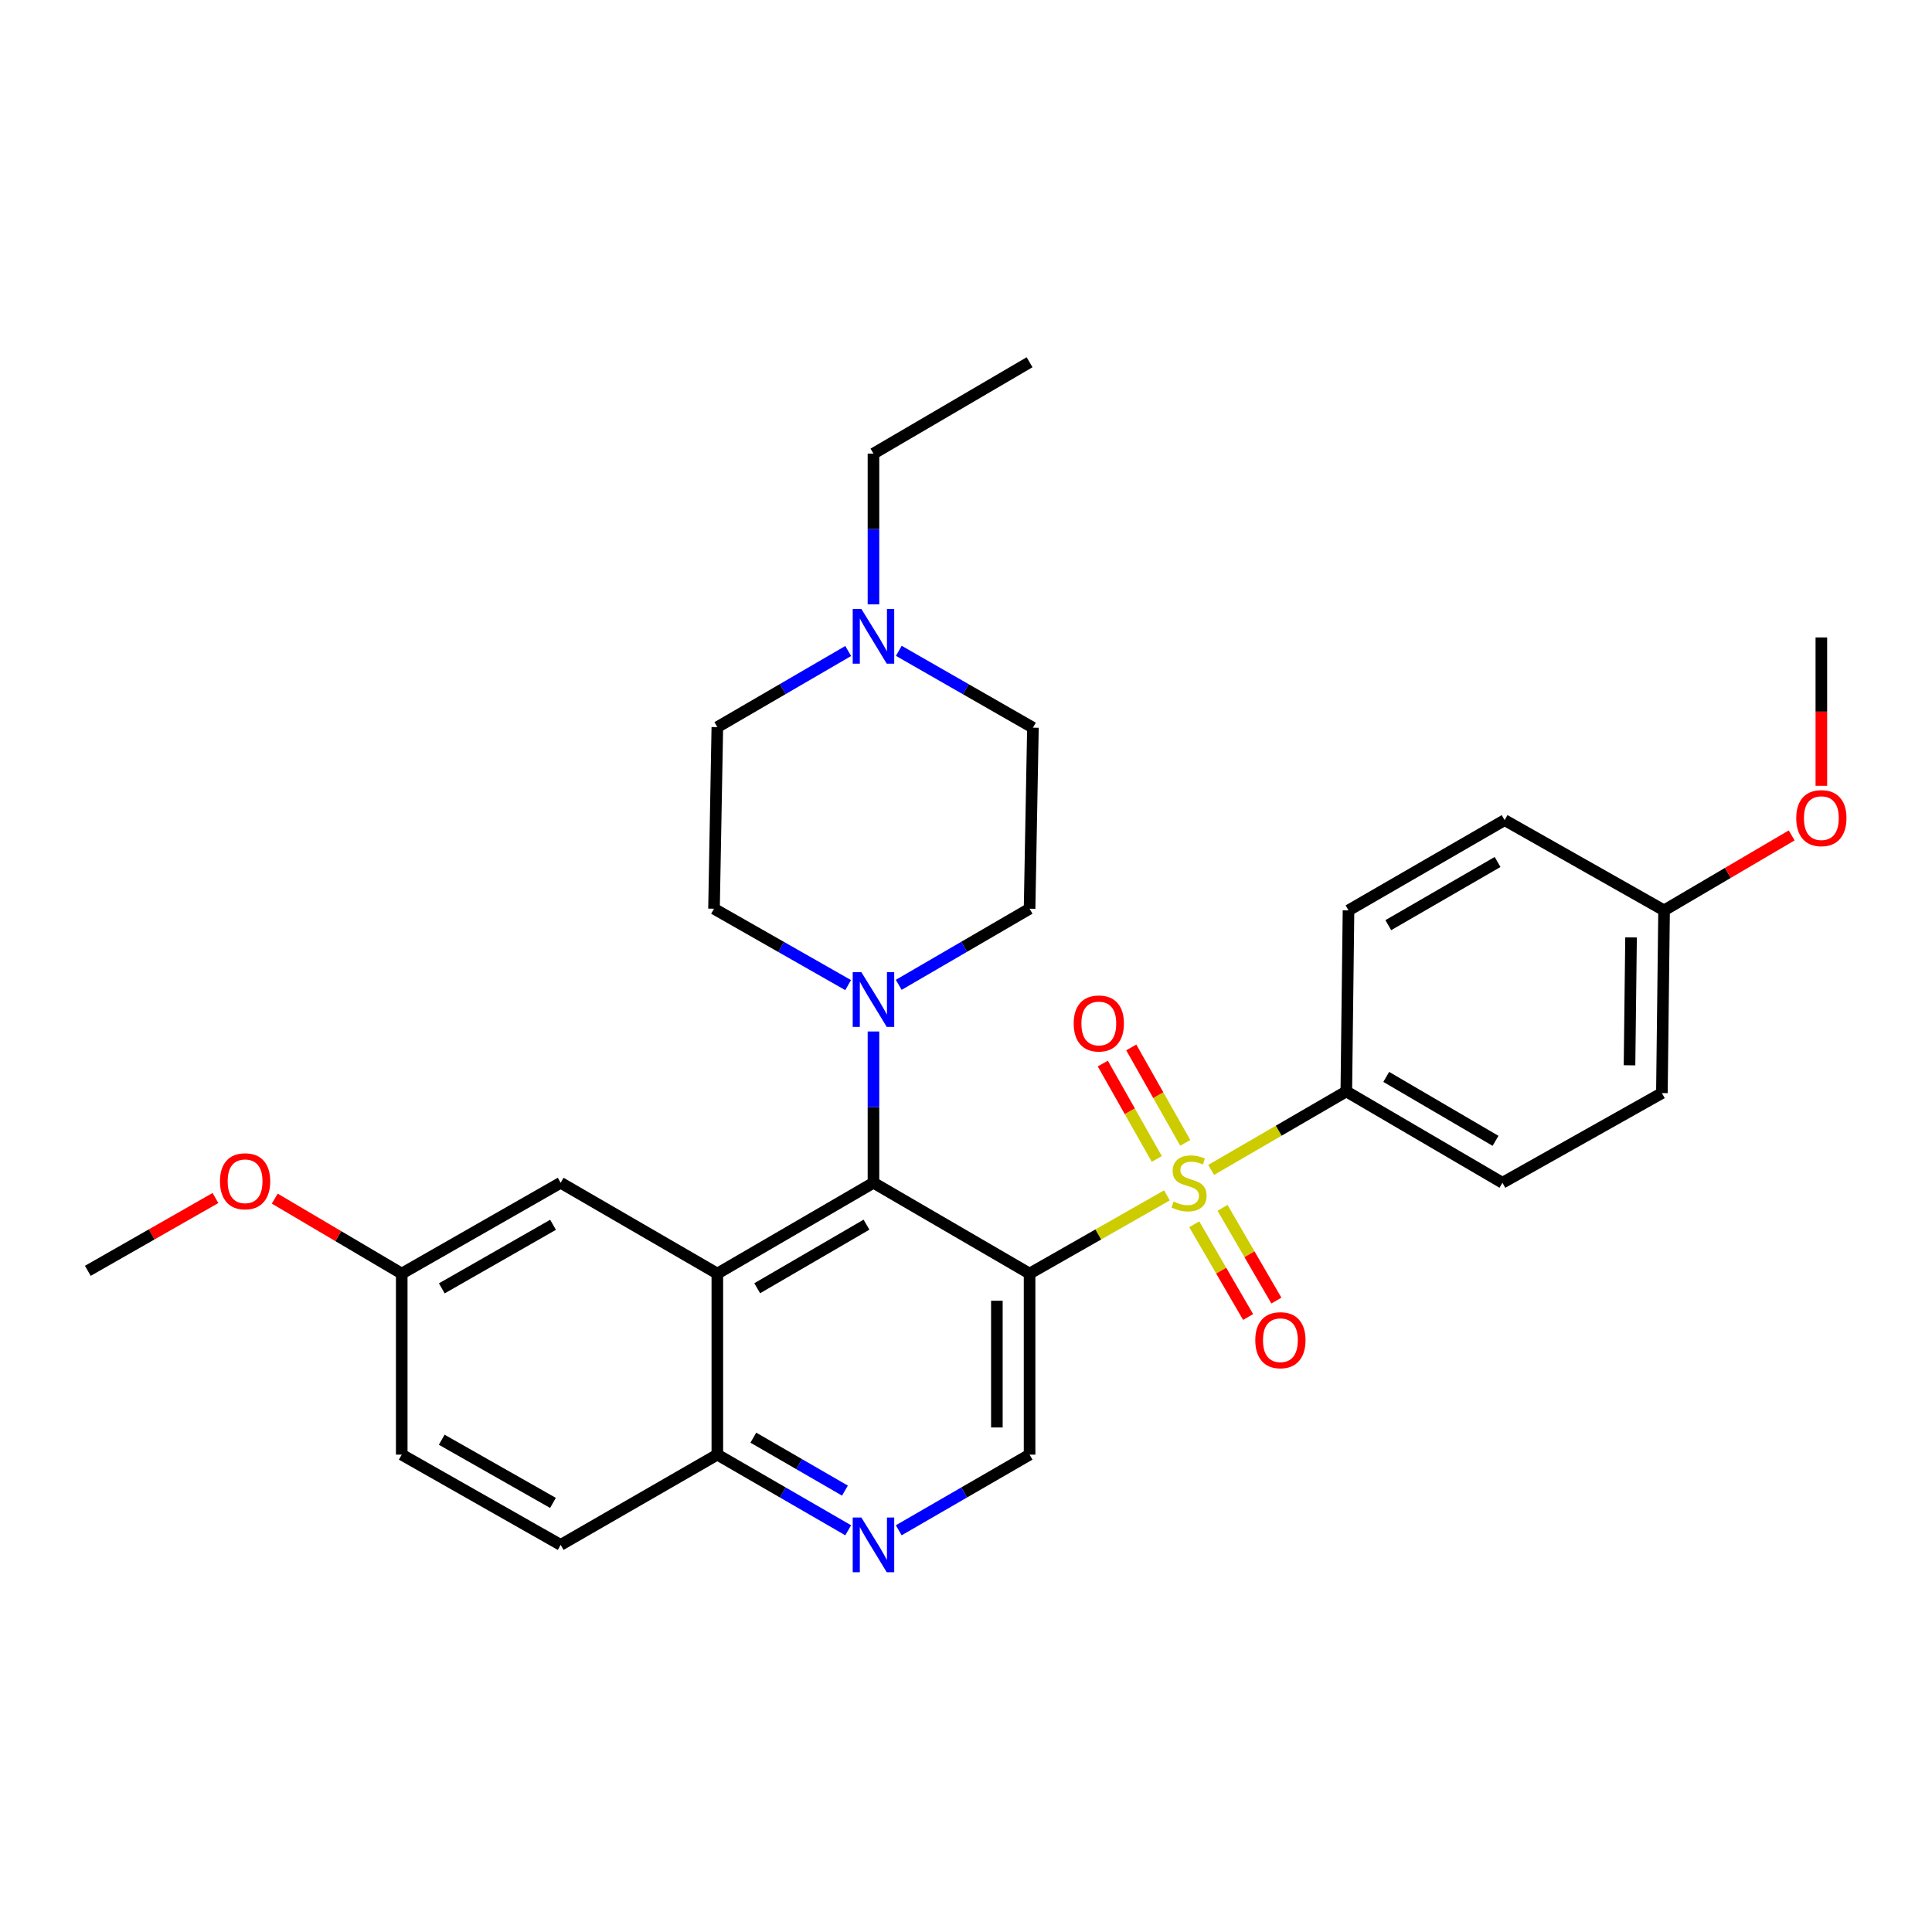 <?xml version='1.0' encoding='iso-8859-1'?>
<svg version='1.1' baseProfile='full'
              xmlns='http://www.w3.org/2000/svg'
                      xmlns:rdkit='http://www.rdkit.org/xml'
                      xmlns:xlink='http://www.w3.org/1999/xlink'
                  xml:space='preserve'
width='1000px' height='1000px' viewBox='0 0 1000 1000'>
<!-- END OF HEADER -->
<rect style='opacity:1.0;fill:#FFFFFF;stroke:none' width='1000' height='1000' x='0' y='0'> </rect>
<path class='bond-0' d='M 603.997,618.721 L 568.453,638.964' style='fill:none;fill-rule:evenodd;stroke:#CCCC00;stroke-width:6px;stroke-linecap:butt;stroke-linejoin:miter;stroke-opacity:1' />
<path class='bond-0' d='M 568.453,638.964 L 532.909,659.207' style='fill:none;fill-rule:evenodd;stroke:#000000;stroke-width:6px;stroke-linecap:butt;stroke-linejoin:miter;stroke-opacity:1' />
<path class='bond-6' d='M 626.885,605.557 L 661.867,585.241' style='fill:none;fill-rule:evenodd;stroke:#CCCC00;stroke-width:6px;stroke-linecap:butt;stroke-linejoin:miter;stroke-opacity:1' />
<path class='bond-6' d='M 661.867,585.241 L 696.848,564.925' style='fill:none;fill-rule:evenodd;stroke:#000000;stroke-width:6px;stroke-linecap:butt;stroke-linejoin:miter;stroke-opacity:1' />
<path class='bond-8' d='M 618.142,633.683 L 632.081,657.681' style='fill:none;fill-rule:evenodd;stroke:#CCCC00;stroke-width:6px;stroke-linecap:butt;stroke-linejoin:miter;stroke-opacity:1' />
<path class='bond-8' d='M 632.081,657.681 L 646.019,681.679' style='fill:none;fill-rule:evenodd;stroke:#FF0000;stroke-width:6px;stroke-linecap:butt;stroke-linejoin:miter;stroke-opacity:1' />
<path class='bond-8' d='M 632.782,625.179 L 646.72,649.178' style='fill:none;fill-rule:evenodd;stroke:#CCCC00;stroke-width:6px;stroke-linecap:butt;stroke-linejoin:miter;stroke-opacity:1' />
<path class='bond-8' d='M 646.72,649.178 L 660.659,673.176' style='fill:none;fill-rule:evenodd;stroke:#FF0000;stroke-width:6px;stroke-linecap:butt;stroke-linejoin:miter;stroke-opacity:1' />
<path class='bond-9' d='M 613.487,591.537 L 599.512,566.844' style='fill:none;fill-rule:evenodd;stroke:#CCCC00;stroke-width:6px;stroke-linecap:butt;stroke-linejoin:miter;stroke-opacity:1' />
<path class='bond-9' d='M 599.512,566.844 L 585.538,542.151' style='fill:none;fill-rule:evenodd;stroke:#FF0000;stroke-width:6px;stroke-linecap:butt;stroke-linejoin:miter;stroke-opacity:1' />
<path class='bond-9' d='M 598.753,599.876 L 584.778,575.183' style='fill:none;fill-rule:evenodd;stroke:#CCCC00;stroke-width:6px;stroke-linecap:butt;stroke-linejoin:miter;stroke-opacity:1' />
<path class='bond-9' d='M 584.778,575.183 L 570.804,550.49' style='fill:none;fill-rule:evenodd;stroke:#FF0000;stroke-width:6px;stroke-linecap:butt;stroke-linejoin:miter;stroke-opacity:1' />
<path class='bond-1' d='M 532.909,659.207 L 452.105,612.197' style='fill:none;fill-rule:evenodd;stroke:#000000;stroke-width:6px;stroke-linecap:butt;stroke-linejoin:miter;stroke-opacity:1' />
<path class='bond-4' d='M 532.909,659.207 L 532.909,752.915' style='fill:none;fill-rule:evenodd;stroke:#000000;stroke-width:6px;stroke-linecap:butt;stroke-linejoin:miter;stroke-opacity:1' />
<path class='bond-4' d='M 515.979,673.263 L 515.979,738.858' style='fill:none;fill-rule:evenodd;stroke:#000000;stroke-width:6px;stroke-linecap:butt;stroke-linejoin:miter;stroke-opacity:1' />
<path class='bond-2' d='M 452.105,612.197 L 371.292,659.207' style='fill:none;fill-rule:evenodd;stroke:#000000;stroke-width:6px;stroke-linecap:butt;stroke-linejoin:miter;stroke-opacity:1' />
<path class='bond-2' d='M 448.496,633.883 L 391.927,666.789' style='fill:none;fill-rule:evenodd;stroke:#000000;stroke-width:6px;stroke-linecap:butt;stroke-linejoin:miter;stroke-opacity:1' />
<path class='bond-3' d='M 452.105,612.197 L 452.105,573.045' style='fill:none;fill-rule:evenodd;stroke:#000000;stroke-width:6px;stroke-linecap:butt;stroke-linejoin:miter;stroke-opacity:1' />
<path class='bond-3' d='M 452.105,573.045 L 452.105,533.892' style='fill:none;fill-rule:evenodd;stroke:#0000FF;stroke-width:6px;stroke-linecap:butt;stroke-linejoin:miter;stroke-opacity:1' />
<path class='bond-11' d='M 371.292,659.207 L 290.197,612.197' style='fill:none;fill-rule:evenodd;stroke:#000000;stroke-width:6px;stroke-linecap:butt;stroke-linejoin:miter;stroke-opacity:1' />
<path class='bond-31' d='M 371.292,659.207 L 371.292,752.915' style='fill:none;fill-rule:evenodd;stroke:#000000;stroke-width:6px;stroke-linecap:butt;stroke-linejoin:miter;stroke-opacity:1' />
<path class='bond-12' d='M 465.182,509.753 L 499.046,490.052' style='fill:none;fill-rule:evenodd;stroke:#0000FF;stroke-width:6px;stroke-linecap:butt;stroke-linejoin:miter;stroke-opacity:1' />
<path class='bond-12' d='M 499.046,490.052 L 532.909,470.352' style='fill:none;fill-rule:evenodd;stroke:#000000;stroke-width:6px;stroke-linecap:butt;stroke-linejoin:miter;stroke-opacity:1' />
<path class='bond-13' d='M 438.991,509.891 L 404.281,490.121' style='fill:none;fill-rule:evenodd;stroke:#0000FF;stroke-width:6px;stroke-linecap:butt;stroke-linejoin:miter;stroke-opacity:1' />
<path class='bond-13' d='M 404.281,490.121 L 369.571,470.352' style='fill:none;fill-rule:evenodd;stroke:#000000;stroke-width:6px;stroke-linecap:butt;stroke-linejoin:miter;stroke-opacity:1' />
<path class='bond-5' d='M 532.909,752.915 L 499.044,772.494' style='fill:none;fill-rule:evenodd;stroke:#000000;stroke-width:6px;stroke-linecap:butt;stroke-linejoin:miter;stroke-opacity:1' />
<path class='bond-5' d='M 499.044,772.494 L 465.179,792.074' style='fill:none;fill-rule:evenodd;stroke:#0000FF;stroke-width:6px;stroke-linecap:butt;stroke-linejoin:miter;stroke-opacity:1' />
<path class='bond-7' d='M 439.032,792.074 L 405.162,772.494' style='fill:none;fill-rule:evenodd;stroke:#0000FF;stroke-width:6px;stroke-linecap:butt;stroke-linejoin:miter;stroke-opacity:1' />
<path class='bond-7' d='M 405.162,772.494 L 371.292,752.915' style='fill:none;fill-rule:evenodd;stroke:#000000;stroke-width:6px;stroke-linecap:butt;stroke-linejoin:miter;stroke-opacity:1' />
<path class='bond-7' d='M 437.344,771.543 L 413.635,757.837' style='fill:none;fill-rule:evenodd;stroke:#0000FF;stroke-width:6px;stroke-linecap:butt;stroke-linejoin:miter;stroke-opacity:1' />
<path class='bond-7' d='M 413.635,757.837 L 389.927,744.131' style='fill:none;fill-rule:evenodd;stroke:#000000;stroke-width:6px;stroke-linecap:butt;stroke-linejoin:miter;stroke-opacity:1' />
<path class='bond-14' d='M 696.848,564.925 L 777.661,612.197' style='fill:none;fill-rule:evenodd;stroke:#000000;stroke-width:6px;stroke-linecap:butt;stroke-linejoin:miter;stroke-opacity:1' />
<path class='bond-14' d='M 717.519,557.402 L 774.088,590.493' style='fill:none;fill-rule:evenodd;stroke:#000000;stroke-width:6px;stroke-linecap:butt;stroke-linejoin:miter;stroke-opacity:1' />
<path class='bond-15' d='M 696.848,564.925 L 697.986,471.208' style='fill:none;fill-rule:evenodd;stroke:#000000;stroke-width:6px;stroke-linecap:butt;stroke-linejoin:miter;stroke-opacity:1' />
<path class='bond-16' d='M 371.292,752.915 L 290.197,799.632' style='fill:none;fill-rule:evenodd;stroke:#000000;stroke-width:6px;stroke-linecap:butt;stroke-linejoin:miter;stroke-opacity:1' />
<path class='bond-10' d='M 439.028,336.96 L 405.16,356.661' style='fill:none;fill-rule:evenodd;stroke:#0000FF;stroke-width:6px;stroke-linecap:butt;stroke-linejoin:miter;stroke-opacity:1' />
<path class='bond-10' d='M 405.16,356.661 L 371.292,376.362' style='fill:none;fill-rule:evenodd;stroke:#000000;stroke-width:6px;stroke-linecap:butt;stroke-linejoin:miter;stroke-opacity:1' />
<path class='bond-26' d='M 452.105,312.828 L 452.105,273.809' style='fill:none;fill-rule:evenodd;stroke:#0000FF;stroke-width:6px;stroke-linecap:butt;stroke-linejoin:miter;stroke-opacity:1' />
<path class='bond-26' d='M 452.105,273.809 L 452.105,234.789' style='fill:none;fill-rule:evenodd;stroke:#000000;stroke-width:6px;stroke-linecap:butt;stroke-linejoin:miter;stroke-opacity:1' />
<path class='bond-32' d='M 465.223,336.869 L 499.931,356.756' style='fill:none;fill-rule:evenodd;stroke:#0000FF;stroke-width:6px;stroke-linecap:butt;stroke-linejoin:miter;stroke-opacity:1' />
<path class='bond-32' d='M 499.931,356.756 L 534.639,376.644' style='fill:none;fill-rule:evenodd;stroke:#000000;stroke-width:6px;stroke-linecap:butt;stroke-linejoin:miter;stroke-opacity:1' />
<path class='bond-19' d='M 290.197,612.197 L 207.936,659.207' style='fill:none;fill-rule:evenodd;stroke:#000000;stroke-width:6px;stroke-linecap:butt;stroke-linejoin:miter;stroke-opacity:1' />
<path class='bond-19' d='M 286.258,633.948 L 228.675,666.854' style='fill:none;fill-rule:evenodd;stroke:#000000;stroke-width:6px;stroke-linecap:butt;stroke-linejoin:miter;stroke-opacity:1' />
<path class='bond-17' d='M 532.909,470.352 L 534.639,376.644' style='fill:none;fill-rule:evenodd;stroke:#000000;stroke-width:6px;stroke-linecap:butt;stroke-linejoin:miter;stroke-opacity:1' />
<path class='bond-18' d='M 369.571,470.352 L 371.292,376.362' style='fill:none;fill-rule:evenodd;stroke:#000000;stroke-width:6px;stroke-linecap:butt;stroke-linejoin:miter;stroke-opacity:1' />
<path class='bond-23' d='M 777.661,612.197 L 860.195,565.781' style='fill:none;fill-rule:evenodd;stroke:#000000;stroke-width:6px;stroke-linecap:butt;stroke-linejoin:miter;stroke-opacity:1' />
<path class='bond-22' d='M 697.986,471.208 L 778.79,424.499' style='fill:none;fill-rule:evenodd;stroke:#000000;stroke-width:6px;stroke-linecap:butt;stroke-linejoin:miter;stroke-opacity:1' />
<path class='bond-22' d='M 718.58,478.859 L 775.142,446.163' style='fill:none;fill-rule:evenodd;stroke:#000000;stroke-width:6px;stroke-linecap:butt;stroke-linejoin:miter;stroke-opacity:1' />
<path class='bond-21' d='M 290.197,799.632 L 207.936,752.915' style='fill:none;fill-rule:evenodd;stroke:#000000;stroke-width:6px;stroke-linecap:butt;stroke-linejoin:miter;stroke-opacity:1' />
<path class='bond-21' d='M 286.219,777.903 L 228.636,745.201' style='fill:none;fill-rule:evenodd;stroke:#000000;stroke-width:6px;stroke-linecap:butt;stroke-linejoin:miter;stroke-opacity:1' />
<path class='bond-24' d='M 207.936,659.207 L 175.075,639.806' style='fill:none;fill-rule:evenodd;stroke:#000000;stroke-width:6px;stroke-linecap:butt;stroke-linejoin:miter;stroke-opacity:1' />
<path class='bond-24' d='M 175.075,639.806 L 142.214,620.406' style='fill:none;fill-rule:evenodd;stroke:#FF0000;stroke-width:6px;stroke-linecap:butt;stroke-linejoin:miter;stroke-opacity:1' />
<path class='bond-33' d='M 207.936,659.207 L 207.936,752.915' style='fill:none;fill-rule:evenodd;stroke:#000000;stroke-width:6px;stroke-linecap:butt;stroke-linejoin:miter;stroke-opacity:1' />
<path class='bond-20' d='M 861.324,471.208 L 778.79,424.499' style='fill:none;fill-rule:evenodd;stroke:#000000;stroke-width:6px;stroke-linecap:butt;stroke-linejoin:miter;stroke-opacity:1' />
<path class='bond-25' d='M 861.324,471.208 L 894.346,451.806' style='fill:none;fill-rule:evenodd;stroke:#000000;stroke-width:6px;stroke-linecap:butt;stroke-linejoin:miter;stroke-opacity:1' />
<path class='bond-25' d='M 894.346,451.806 L 927.369,432.405' style='fill:none;fill-rule:evenodd;stroke:#FF0000;stroke-width:6px;stroke-linecap:butt;stroke-linejoin:miter;stroke-opacity:1' />
<path class='bond-30' d='M 861.324,471.208 L 860.195,565.781' style='fill:none;fill-rule:evenodd;stroke:#000000;stroke-width:6px;stroke-linecap:butt;stroke-linejoin:miter;stroke-opacity:1' />
<path class='bond-30' d='M 844.226,485.192 L 843.436,551.393' style='fill:none;fill-rule:evenodd;stroke:#000000;stroke-width:6px;stroke-linecap:butt;stroke-linejoin:miter;stroke-opacity:1' />
<path class='bond-27' d='M 111.517,620.093 L 78.486,638.935' style='fill:none;fill-rule:evenodd;stroke:#FF0000;stroke-width:6px;stroke-linecap:butt;stroke-linejoin:miter;stroke-opacity:1' />
<path class='bond-27' d='M 78.486,638.935 L 45.455,657.777' style='fill:none;fill-rule:evenodd;stroke:#000000;stroke-width:6px;stroke-linecap:butt;stroke-linejoin:miter;stroke-opacity:1' />
<path class='bond-28' d='M 942.729,406.724 L 942.729,368.33' style='fill:none;fill-rule:evenodd;stroke:#FF0000;stroke-width:6px;stroke-linecap:butt;stroke-linejoin:miter;stroke-opacity:1' />
<path class='bond-28' d='M 942.729,368.33 L 942.729,329.936' style='fill:none;fill-rule:evenodd;stroke:#000000;stroke-width:6px;stroke-linecap:butt;stroke-linejoin:miter;stroke-opacity:1' />
<path class='bond-29' d='M 452.105,234.789 L 532.909,187.497' style='fill:none;fill-rule:evenodd;stroke:#000000;stroke-width:6px;stroke-linecap:butt;stroke-linejoin:miter;stroke-opacity:1' />
<path  class='atom-0' d='M 607.452 621.917
Q 607.772 622.037, 609.092 622.597
Q 610.412 623.157, 611.852 623.517
Q 613.332 623.837, 614.772 623.837
Q 617.452 623.837, 619.012 622.557
Q 620.572 621.237, 620.572 618.957
Q 620.572 617.397, 619.772 616.437
Q 619.012 615.477, 617.812 614.957
Q 616.612 614.437, 614.612 613.837
Q 612.092 613.077, 610.572 612.357
Q 609.092 611.637, 608.012 610.117
Q 606.972 608.597, 606.972 606.037
Q 606.972 602.477, 609.372 600.277
Q 611.812 598.077, 616.612 598.077
Q 619.892 598.077, 623.612 599.637
L 622.692 602.717
Q 619.292 601.317, 616.732 601.317
Q 613.972 601.317, 612.452 602.477
Q 610.932 603.597, 610.972 605.557
Q 610.972 607.077, 611.732 607.997
Q 612.532 608.917, 613.652 609.437
Q 614.812 609.957, 616.732 610.557
Q 619.292 611.357, 620.812 612.157
Q 622.332 612.957, 623.412 614.597
Q 624.532 616.197, 624.532 618.957
Q 624.532 622.877, 621.892 624.997
Q 619.292 627.077, 614.932 627.077
Q 612.412 627.077, 610.492 626.517
Q 608.612 625.997, 606.372 625.077
L 607.452 621.917
' fill='#CCCC00'/>
<path  class='atom-4' d='M 445.845 503.201
L 455.125 518.201
Q 456.045 519.681, 457.525 522.361
Q 459.005 525.041, 459.085 525.201
L 459.085 503.201
L 462.845 503.201
L 462.845 531.521
L 458.965 531.521
L 449.005 515.121
Q 447.845 513.201, 446.605 511.001
Q 445.405 508.801, 445.045 508.121
L 445.045 531.521
L 441.365 531.521
L 441.365 503.201
L 445.845 503.201
' fill='#0000FF'/>
<path  class='atom-6' d='M 445.845 785.472
L 455.125 800.472
Q 456.045 801.952, 457.525 804.632
Q 459.005 807.312, 459.085 807.472
L 459.085 785.472
L 462.845 785.472
L 462.845 813.792
L 458.965 813.792
L 449.005 797.392
Q 447.845 795.472, 446.605 793.272
Q 445.405 791.072, 445.045 790.392
L 445.045 813.792
L 441.365 813.792
L 441.365 785.472
L 445.845 785.472
' fill='#0000FF'/>
<path  class='atom-9' d='M 649.734 693.683
Q 649.734 686.883, 653.094 683.083
Q 656.454 679.283, 662.734 679.283
Q 669.014 679.283, 672.374 683.083
Q 675.734 686.883, 675.734 693.683
Q 675.734 700.563, 672.334 704.483
Q 668.934 708.363, 662.734 708.363
Q 656.494 708.363, 653.094 704.483
Q 649.734 700.603, 649.734 693.683
M 662.734 705.163
Q 667.054 705.163, 669.374 702.283
Q 671.734 699.363, 671.734 693.683
Q 671.734 688.123, 669.374 685.323
Q 667.054 682.483, 662.734 682.483
Q 658.414 682.483, 656.054 685.283
Q 653.734 688.083, 653.734 693.683
Q 653.734 699.403, 656.054 702.283
Q 658.414 705.163, 662.734 705.163
' fill='#FF0000'/>
<path  class='atom-10' d='M 555.744 529.743
Q 555.744 522.943, 559.104 519.143
Q 562.464 515.343, 568.744 515.343
Q 575.024 515.343, 578.384 519.143
Q 581.744 522.943, 581.744 529.743
Q 581.744 536.623, 578.344 540.543
Q 574.944 544.423, 568.744 544.423
Q 562.504 544.423, 559.104 540.543
Q 555.744 536.663, 555.744 529.743
M 568.744 541.223
Q 573.064 541.223, 575.384 538.343
Q 577.744 535.423, 577.744 529.743
Q 577.744 524.183, 575.384 521.383
Q 573.064 518.543, 568.744 518.543
Q 564.424 518.543, 562.064 521.343
Q 559.744 524.143, 559.744 529.743
Q 559.744 535.463, 562.064 538.343
Q 564.424 541.223, 568.744 541.223
' fill='#FF0000'/>
<path  class='atom-11' d='M 445.845 315.192
L 455.125 330.192
Q 456.045 331.672, 457.525 334.352
Q 459.005 337.032, 459.085 337.192
L 459.085 315.192
L 462.845 315.192
L 462.845 343.512
L 458.965 343.512
L 449.005 327.112
Q 447.845 325.192, 446.605 322.992
Q 445.405 320.792, 445.045 320.112
L 445.045 343.512
L 441.365 343.512
L 441.365 315.192
L 445.845 315.192
' fill='#0000FF'/>
<path  class='atom-25' d='M 113.86 611.422
Q 113.86 604.622, 117.22 600.822
Q 120.58 597.022, 126.86 597.022
Q 133.14 597.022, 136.5 600.822
Q 139.86 604.622, 139.86 611.422
Q 139.86 618.302, 136.46 622.222
Q 133.06 626.102, 126.86 626.102
Q 120.62 626.102, 117.22 622.222
Q 113.86 618.342, 113.86 611.422
M 126.86 622.902
Q 131.18 622.902, 133.5 620.022
Q 135.86 617.102, 135.86 611.422
Q 135.86 605.862, 133.5 603.062
Q 131.18 600.222, 126.86 600.222
Q 122.54 600.222, 120.18 603.022
Q 117.86 605.822, 117.86 611.422
Q 117.86 617.142, 120.18 620.022
Q 122.54 622.902, 126.86 622.902
' fill='#FF0000'/>
<path  class='atom-26' d='M 929.729 423.46
Q 929.729 416.66, 933.089 412.86
Q 936.449 409.06, 942.729 409.06
Q 949.009 409.06, 952.369 412.86
Q 955.729 416.66, 955.729 423.46
Q 955.729 430.34, 952.329 434.26
Q 948.929 438.14, 942.729 438.14
Q 936.489 438.14, 933.089 434.26
Q 929.729 430.38, 929.729 423.46
M 942.729 434.94
Q 947.049 434.94, 949.369 432.06
Q 951.729 429.14, 951.729 423.46
Q 951.729 417.9, 949.369 415.1
Q 947.049 412.26, 942.729 412.26
Q 938.409 412.26, 936.049 415.06
Q 933.729 417.86, 933.729 423.46
Q 933.729 429.18, 936.049 432.06
Q 938.409 434.94, 942.729 434.94
' fill='#FF0000'/>
</svg>

